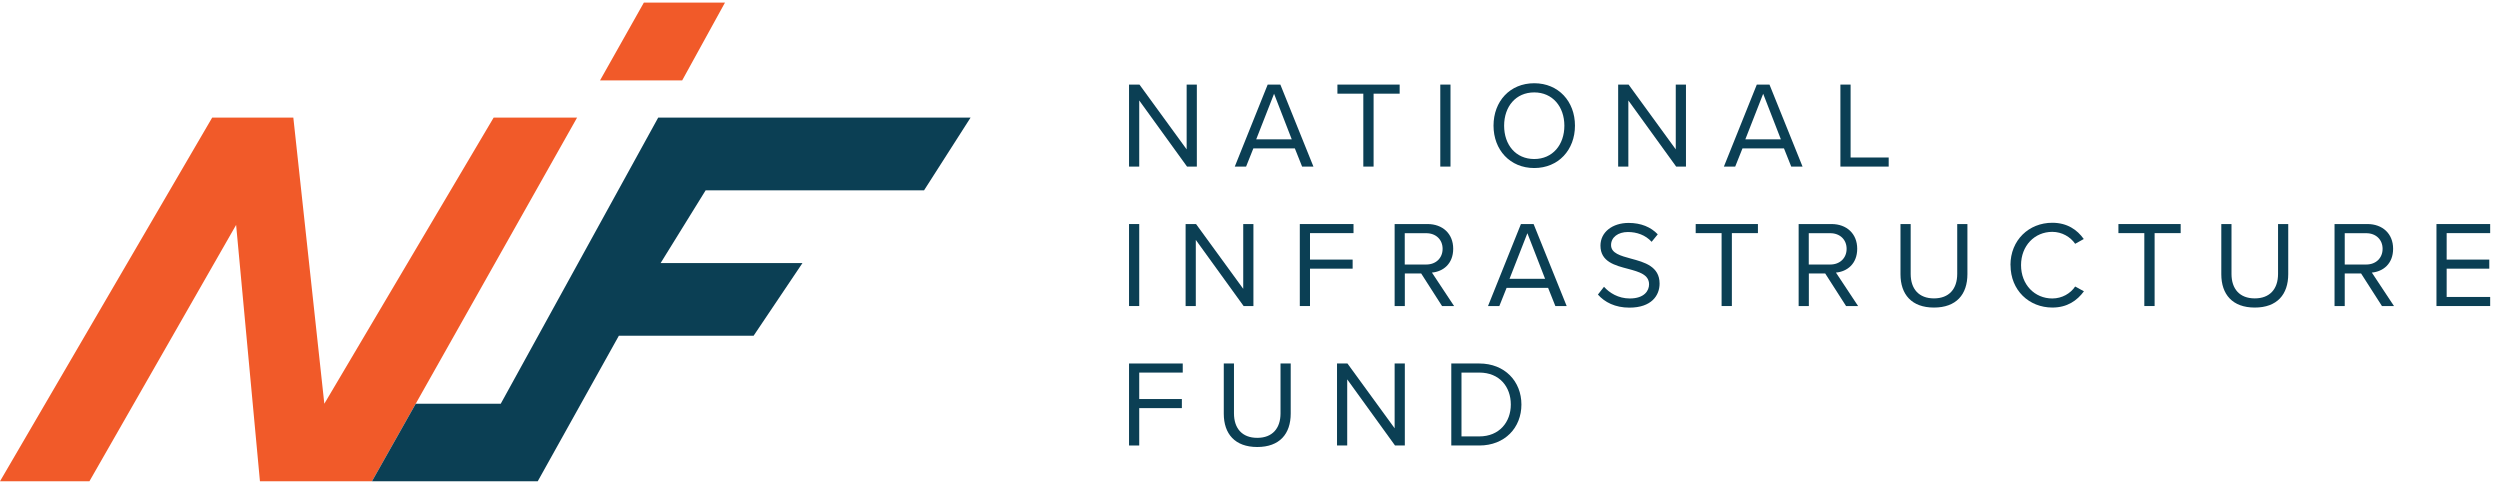 <svg width="217" height="42" viewBox="0 0 217 42" fill="none" xmlns="http://www.w3.org/2000/svg">
<path d="M18.419 10.206H25.461L28.151 35.044L42.85 10.206H50.092L32.288 41.775H22.563L20.495 19.523L7.761 41.775H0L18.419 10.206Z" fill="#F15A29"/>
<path d="M84.247 10.206H57.133L43.465 35.044H36.085L32.288 41.775H46.675L53.716 29.144H65.412L69.653 22.836H57.341L61.249 16.521H80.208L84.247 10.206Z" fill="#0B3F54"/>
<path d="M103.035 14.46L98.885 8.719V14.46H98V7.342H98.906L103.001 12.966V7.342H103.886V14.46H103.035Z" fill="#0B3F54"/>
<path d="M113.023 14.46L112.394 12.883H108.79L108.161 14.46H107.179L110.035 7.342H111.135L114.006 14.46H113.023ZM110.589 8.138L109.039 12.094H112.124L110.589 8.138Z" fill="#0B3F54"/>
<path d="M118.336 14.46V8.131H116.088V7.342H121.49V8.131H119.228V14.46H118.342H118.336Z" fill="#0B3F54"/>
<path d="M125.017 14.46V7.342H125.903V14.46H125.017Z" fill="#0B3F54"/>
<path d="M133.172 7.225C135.275 7.225 136.707 8.802 136.707 10.905C136.707 13.008 135.275 14.585 133.172 14.585C131.069 14.585 129.638 13.008 129.638 10.905C129.638 8.802 131.056 7.225 133.172 7.225ZM133.172 8.021C131.574 8.021 130.558 9.245 130.558 10.912C130.558 12.579 131.574 13.803 133.172 13.803C134.77 13.803 135.787 12.565 135.787 10.912C135.787 9.259 134.763 8.021 133.172 8.021Z" fill="#0B3F54"/>
<path d="M145.491 14.46L141.341 8.719V14.46H140.456V7.342H141.362L145.456 12.966V7.342H146.342V14.46H145.491Z" fill="#0B3F54"/>
<path d="M155.479 14.46L154.85 12.883H151.246L150.616 14.46H149.634L152.491 7.342H153.591L156.461 14.46H155.479ZM153.044 8.138L151.495 12.094H154.58L153.044 8.138Z" fill="#0B3F54"/>
<path d="M159.747 14.46V7.342H160.632V13.671H163.938V14.46H159.747Z" fill="#0B3F54"/>
<path d="M98 26.564V19.447H98.885V26.564H98Z" fill="#0B3F54"/>
<path d="M107.946 26.564L103.796 20.823V26.564H102.911V19.447H103.817L107.912 25.07V19.447H108.797V26.564H107.946Z" fill="#0B3F54"/>
<path d="M112.823 26.564V19.447H117.485V20.235H113.708V22.532H117.409V23.32H113.708V26.564H112.823Z" fill="#0B3F54"/>
<path d="M125.169 26.564L123.357 23.735H121.939V26.564H121.054V19.447H123.91C125.211 19.447 126.138 20.277 126.138 21.591C126.138 22.905 125.259 23.576 124.291 23.659L126.214 26.564H125.169ZM123.8 20.242H121.932V22.96H123.8C124.644 22.96 125.218 22.393 125.218 21.598C125.218 20.802 124.644 20.242 123.8 20.242Z" fill="#0B3F54"/>
<path d="M135.005 26.564L134.376 24.987H130.772L130.143 26.564H129.16L132.017 19.447H133.117L135.987 26.564H135.005ZM132.577 20.242L131.028 24.199H134.113L132.577 20.242Z" fill="#0B3F54"/>
<path d="M139.224 24.89C139.695 25.416 140.462 25.907 141.465 25.907C142.738 25.907 143.139 25.223 143.139 24.683C143.139 23.832 142.275 23.597 141.334 23.341C140.193 23.044 138.92 22.726 138.92 21.321C138.92 20.145 139.964 19.35 141.362 19.35C142.448 19.35 143.291 19.71 143.893 20.339L143.361 20.989C142.828 20.401 142.081 20.139 141.299 20.139C140.449 20.139 139.84 20.595 139.84 21.273C139.84 21.985 140.663 22.2 141.569 22.449C142.731 22.76 144.052 23.12 144.052 24.614C144.052 25.651 143.347 26.703 141.431 26.703C140.193 26.703 139.287 26.232 138.699 25.568L139.224 24.897V24.89Z" fill="#0B3F54"/>
<path d="M149.434 26.564V20.235H147.186V19.447H152.588V20.235H150.326V26.564H149.441H149.434Z" fill="#0B3F54"/>
<path d="M160.238 26.564L158.426 23.735H157.008V26.564H156.122V19.447H158.979C160.279 19.447 161.206 20.277 161.206 21.591C161.206 22.905 160.328 23.576 159.359 23.659L161.282 26.564H160.238ZM158.868 20.242H157.001V22.96H158.868C159.712 22.96 160.286 22.393 160.286 21.598C160.286 20.802 159.712 20.242 158.868 20.242Z" fill="#0B3F54"/>
<path d="M164.962 19.447H165.847V23.777C165.847 25.077 166.553 25.9 167.867 25.9C169.181 25.9 169.887 25.077 169.887 23.777V19.447H170.772V23.791C170.772 25.561 169.804 26.696 167.867 26.696C165.93 26.696 164.962 25.554 164.962 23.804V19.454V19.447Z" fill="#0B3F54"/>
<path d="M174.507 23.016C174.507 20.83 176.119 19.336 178.139 19.336C179.432 19.336 180.303 19.945 180.871 20.747L180.124 21.162C179.716 20.567 178.982 20.125 178.139 20.125C176.61 20.125 175.427 21.321 175.427 23.016C175.427 24.71 176.61 25.907 178.139 25.907C178.982 25.907 179.716 25.478 180.124 24.869L180.885 25.284C180.29 26.094 179.432 26.695 178.145 26.695C176.126 26.695 174.514 25.201 174.514 23.016H174.507Z" fill="#0B3F54"/>
<path d="M186.127 26.564V20.235H183.879V19.447H189.282V20.235H187.02V26.564H186.134H186.127Z" fill="#0B3F54"/>
<path d="M192.809 19.447H193.694V23.777C193.694 25.077 194.4 25.9 195.714 25.9C197.028 25.9 197.734 25.077 197.734 23.777V19.447H198.619V23.791C198.619 25.561 197.651 26.696 195.714 26.696C193.777 26.696 192.809 25.554 192.809 23.804V19.454V19.447Z" fill="#0B3F54"/>
<path d="M206.753 26.564L204.941 23.735H203.523V26.564H202.638V19.447H205.495C206.795 19.447 207.722 20.277 207.722 21.591C207.722 22.905 206.843 23.576 205.875 23.659L207.798 26.564H206.753ZM205.391 20.242H203.523V22.96H205.391C206.235 22.96 206.809 22.393 206.809 21.598C206.809 20.802 206.235 20.242 205.391 20.242Z" fill="#0B3F54"/>
<path d="M211.485 26.564V19.447H216.147V20.235H212.37V22.532H216.07V23.32H212.37V25.776H216.147V26.564H211.485Z" fill="#0B3F54"/>
<path d="M98 38.669V31.551H102.662V32.34H98.885V34.636H102.586V35.425H98.885V38.669H98Z" fill="#0B3F54"/>
<path d="M106.224 31.551H107.109V35.881C107.109 37.182 107.815 38.005 109.129 38.005C110.443 38.005 111.149 37.182 111.149 35.881V31.551H112.034V35.895C112.034 37.666 111.066 38.8 109.129 38.8C107.192 38.8 106.224 37.659 106.224 35.909V31.558V31.551Z" fill="#0B3F54"/>
<path d="M121.088 38.669L116.938 32.928V38.669H116.053V31.551H116.959L121.054 37.175V31.551H121.939V38.669H121.088Z" fill="#0B3F54"/>
<path d="M125.972 38.669V31.551H128.406C130.613 31.551 132.059 33.101 132.059 35.113C132.059 37.126 130.62 38.669 128.406 38.669H125.972ZM126.857 37.88H128.406C130.136 37.88 131.139 36.642 131.139 35.113C131.139 33.585 130.17 32.34 128.406 32.34H126.857V37.88Z" fill="#0B3F54"/>
<path d="M55.888 0.225L52.084 6.976H59.215L62.929 0.225H55.888Z" fill="#F15A29"/>
</svg>
